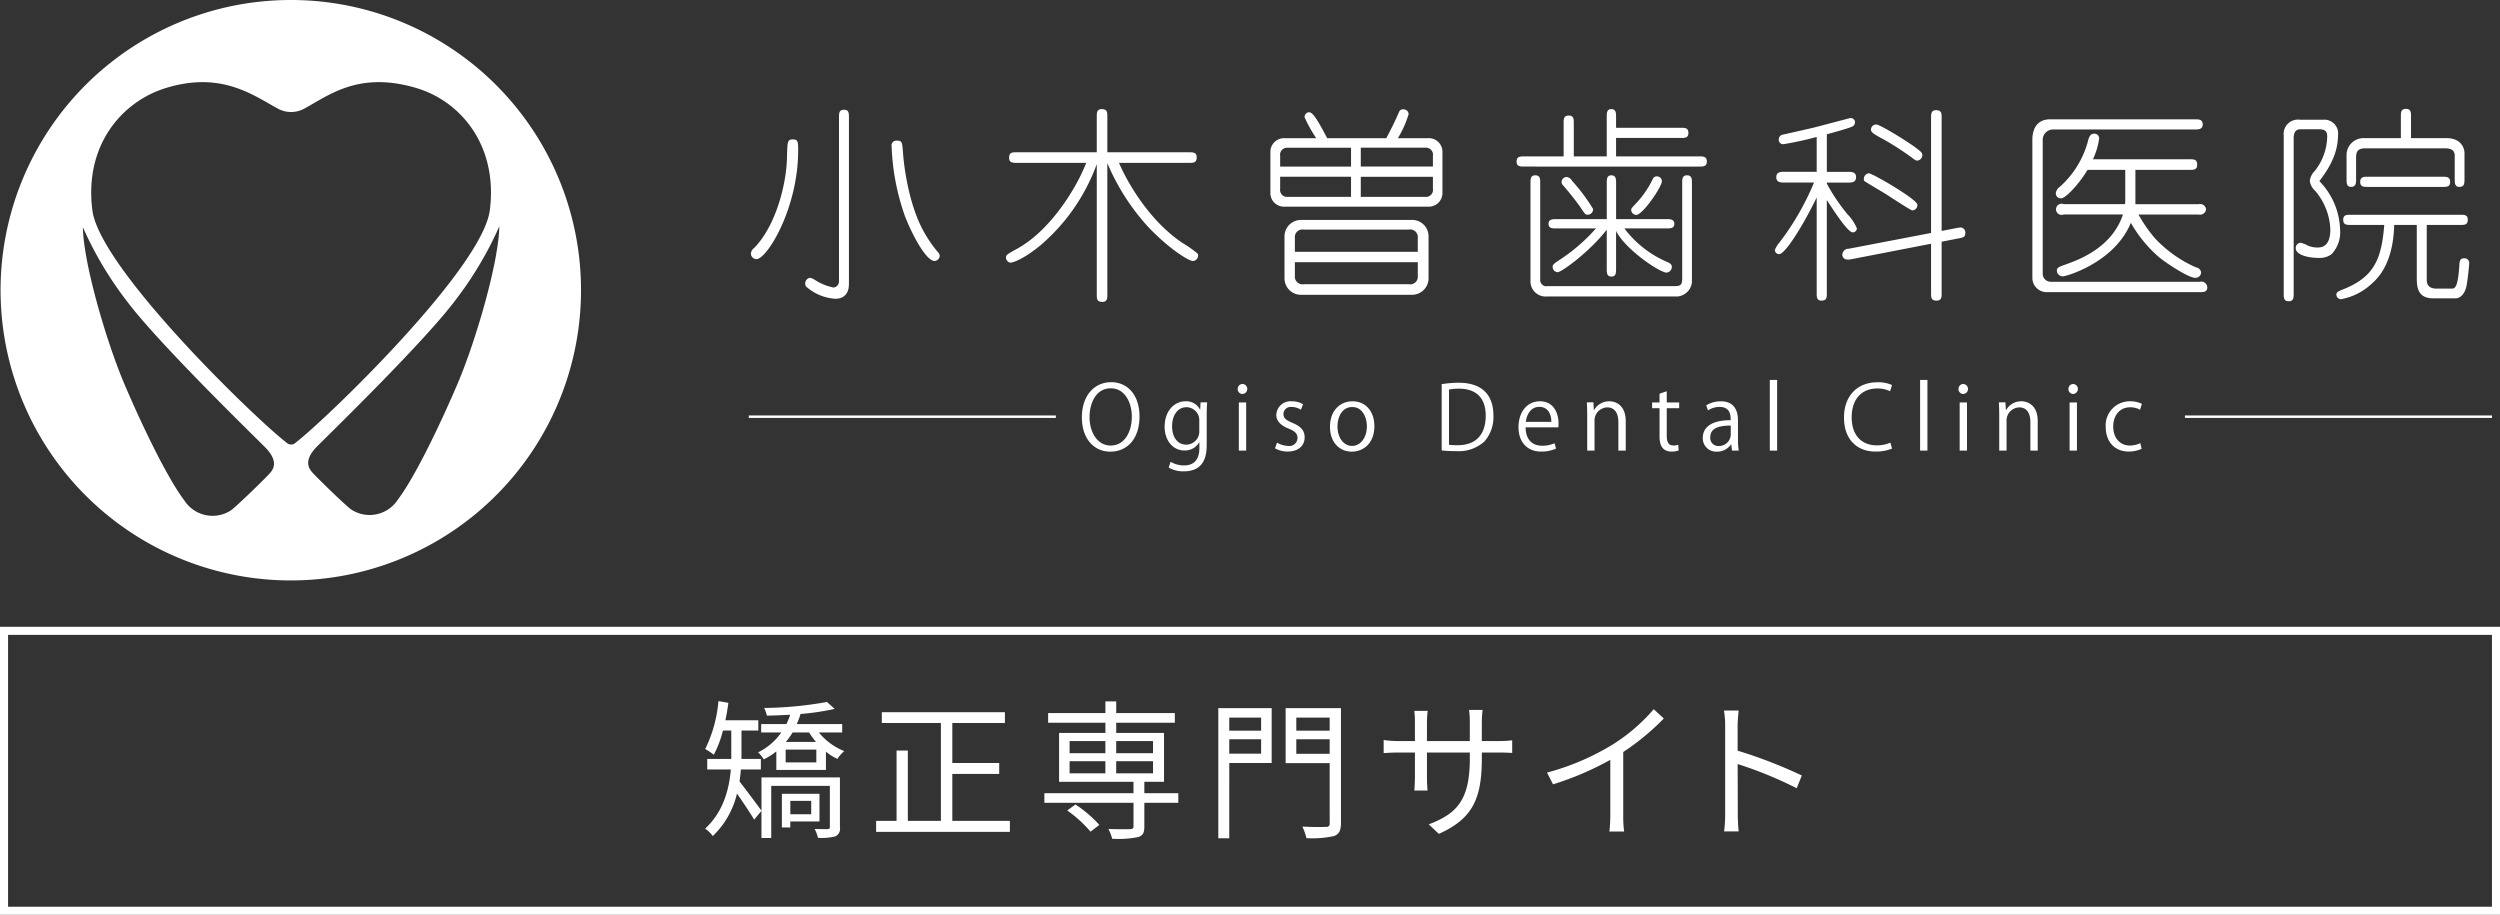 <svg id="logo.svg" xmlns="http://www.w3.org/2000/svg" width="420" height="153.688" viewBox="0 0 420 153.688">
  <rect x="0" y="0" width="420" height="153.688" fill="#333333" stroke="none"/>
  <defs>
    <style>
      .cls-1 {
        fill: #fff;
        fill-rule: evenodd;
      }
    </style>
  </defs>
  <path id="シェイプ_11" data-name="シェイプ 11" class="cls-1" d="M197.417,210.055h3.914v-1.412h-7.626a13.91,13.91,0,0,0,.631-1.693,42.281,42.281,0,0,0,5.732-.857l-1.288-1.163a63.54,63.54,0,0,1-10.555,1.009,6.014,6.014,0,0,1,.454,1.289c1.238-.026,2.576-0.075,3.914-0.151a11.78,11.78,0,0,1-.631,1.566H187.72v1.412H191.1a10.213,10.213,0,0,1-3.888,3.336,5.842,5.842,0,0,1,.934,1.186,11.2,11.2,0,0,0,2.121-1.338v3.106H198.6V213.29a9.739,9.739,0,0,0,1.92,1.211,6.349,6.349,0,0,1,1.161-1.313A10.472,10.472,0,0,1,197.417,210.055Zm-4.419,0h2.777a13.227,13.227,0,0,0,1.162,1.593h-5.076A11.32,11.32,0,0,0,193,210.055Zm3.989,5.027h-5.151v-2.147h5.151v2.147Zm0.531,5.278H191.2v5.655h1.415v-1.008h4.9V220.36Zm-1.389,3.434h-3.51v-2.248h3.51v2.248Zm-11.818-7.525h3.358V214.5h-3.257v-4.773h2.828V208.01h-5.53c0.2-.958.378-1.943,0.5-2.929l-1.666-.3a22.693,22.693,0,0,1-2.223,8.057,10.057,10.057,0,0,1,1.439.96,18.026,18.026,0,0,0,1.541-4.067H182.7V214.5h-4.041v1.768h3.965c-0.278,3.308-1.238,7.095-4.318,9.949a5.022,5.022,0,0,1,1.288,1.238,14.467,14.467,0,0,0,4.066-7.146c0.984,1.437,2.3,3.384,2.878,4.393l1.237-1.488c-0.53-.76-2.778-3.764-3.687-4.927C184.184,217.608,184.26,216.925,184.311,216.269Zm3.459,6.946v4.571h1.642v-8.764h9.848v6.918c0,0.252-.076.329-0.379,0.355-0.278,0-1.187,0-2.171-.026a6.69,6.69,0,0,1,.555,1.488,9.4,9.4,0,0,0,2.929-.251,1.414,1.414,0,0,0,.758-1.54v-8.358H187.77v5.607Zm32.064-6.189h7.879v-1.842h-7.879v-6.721h8.838v-1.816H207.991v1.816h9.924v16.442H212.36V213.087h-1.894v11.818h-3.434v1.844h22.474v-1.844h-9.672v-7.879Zm20.689,5.128-1.389,1.008a20.354,20.354,0,0,1,3.914,3.561l1.489-1.136A20.567,20.567,0,0,0,240.523,222.154Zm11.565-3.813H255.4v-8.209h-8.031v-1.716h9.849V206.8h-9.849v-1.969h-1.818V206.8h-9.62v1.616h9.62v1.716H237.77v8.209h12.5v1.917H235.3v1.617h14.974v3.939c0,0.355-.151.455-0.58,0.481-0.4.025-1.97,0.025-3.636-.026a7.352,7.352,0,0,1,.631,1.641,16.68,16.68,0,0,0,4.343-.278c0.833-.252,1.061-0.733,1.061-1.768v-3.989H257.8v-1.617h-5.707v-1.917Zm-6.541-1.416h-6.01V214.88h6.01v2.045Zm0-3.384h-6.01V211.5h6.01v2.045Zm1.818-2.045h6.188v2.045h-6.188V211.5Zm0,5.429V214.88h6.188v2.045h-6.188Zm17.153,10.908h1.843V215.184h7.122v-9.219h-8.965v21.868Zm1.843-20.276h5.354v2.2h-5.354v-2.2Zm0,3.637h5.354v2.423h-5.354v-2.423Zm9.47,4.014h7.4V225.26a0.543,0.543,0,0,1-.631.656c-0.531.024-2.248,0.05-3.965-.052a8.48,8.48,0,0,1,.682,1.946,17.07,17.07,0,0,0,4.646-.354c0.834-.3,1.162-0.908,1.162-2.2V205.965h-9.293v9.243Zm1.793-7.651h5.606v2.2h-5.606v-2.2Zm0,3.637h5.606v2.448h-5.606v-2.448Zm31.168,0.3v-3.157a19.363,19.363,0,0,1,.126-2.072h-2.273a14.042,14.042,0,0,1,.127,2.072V211.5h-7.2v-3.233a15.434,15.434,0,0,1,.126-1.843h-2.247a15.757,15.757,0,0,1,.1,1.843V211.5h-2.728a18.418,18.418,0,0,1-2.525-.177v2.2c0.3-.024,1.44-0.1,2.525-0.1h2.728v4.092c0,0.958-.076,2.045-0.1,2.3h2.221c-0.024-.252-0.1-1.363-0.1-2.3v-4.092h7.2v1.061c0,7.07-2.3,9.244-6.894,11.009l1.692,1.593c5.782-2.576,7.222-6.039,7.222-12.755v-0.908h2.777c1.112,0,2.046.051,2.323,0.077V211.37a18.46,18.46,0,0,1-2.323.126h-2.777Zm30.572-3.788-1.692-1.566a30.067,30.067,0,0,1-6.893,5.934,41.737,41.737,0,0,1-11.036,4.723l1.01,1.97a49.982,49.982,0,0,0,9.621-4.115V224a23.381,23.381,0,0,1-.151,2.7H332.7a19.045,19.045,0,0,1-.152-2.7V213.339A41.281,41.281,0,0,0,339.364,207.708Zm12.4,1.288c0-.759.1-1.843,0.177-2.626H349.47a15.893,15.893,0,0,1,.2,2.626v14.7a22.113,22.113,0,0,1-.177,2.978h2.45c-0.1-.832-0.152-2.2-0.152-2.978,0-.733,0-4.546-0.025-8.335a66.444,66.444,0,0,1,9.924,4.066l0.859-2.145a80.523,80.523,0,0,0-10.783-4.168V209Z" transform="translate(-59.844 -87)"/>
  <path id="シェイプ_11-2" data-name="シェイプ 11" class="cls-1" d="M59.833,240.7H479.856v-48.4H59.833v48.4Zm1.365-47.04H478.491v45.676H61.2V193.657Z" transform="translate(-59.844 -87)"/>
  <path id="シェイプ_1086" data-name="シェイプ 1086" class="cls-1" d="M193.935,112.271c0,9.793-5.258,18.264-7,18.264a0.953,0.953,0,0,1-.94-0.906,1.294,1.294,0,0,1,.557-0.977c3.76-3.868,5.4-10.945,5.5-15.022,0.069-2.929.069-3.207,1.044-3.207C193.935,110.423,193.935,110.945,193.935,112.271Zm8.531,22.41c0,2.372-1.706,2.511-2.263,2.511a8.1,8.1,0,0,1-4.736-1.884,0.745,0.745,0,0,1-.348-0.661,0.955,0.955,0,0,1,.8-0.975,2.129,2.129,0,0,1,.87.383,9.13,9.13,0,0,0,3.1,1.253,1.054,1.054,0,0,0,.906-1.114v-27.5c0-.628,0-1.256.836-1.256s0.835,0.594.835,1.256v27.988Zm9.089-21.957c0.069,1.149.7,7.947,3.307,12.86a21.052,21.052,0,0,0,2.542,3.765,0.98,0.98,0,0,1,.314.627,0.935,0.935,0,0,1-.871.871c-1.288,0-3.482-3.764-4.944-7.458a38.98,38.98,0,0,1-2.264-11.781,0.809,0.809,0,0,1,.906-0.976C211.38,110.632,211.415,110.841,211.555,112.724Zm34.323,23.736c0,0.627,0,1.255-.835,1.255-0.941,0-.941-0.523-0.941-1.255V114.57a32.564,32.564,0,0,1-9.4,13.593c-3.029,2.51-4.805,2.964-5.084,2.964a0.871,0.871,0,0,1-.766-0.872c0-.419.209-0.557,1.985-1.534,5.606-3.137,9.924-10.282,11.491-14.361H230.662c-0.662,0-1.289,0-1.289-.836,0-.94.523-0.94,1.289-0.94H244.1v-5.96c0-.663,0-1.291.837-1.291,0.939,0,.939.558,0.939,1.291v5.96H259.6c0.662,0,1.288,0,1.288.836,0,0.94-.557.94-1.288,0.94H247.829c1.984,4.532,5.814,10.249,10.724,13.49a18.084,18.084,0,0,1,2.473,1.742,0.573,0.573,0,0,1,.1.315,0.924,0.924,0,0,1-.87.94c-0.662,0-3.727-1.813-7.348-5.542a37.42,37.42,0,0,1-7.034-10.909V136.46Zm35.09-26.246a24.822,24.822,0,0,1-1.949-3.487,0.782,0.782,0,0,1,.765-0.871c0.7,0,1.637,1.743,3.03,4.358h9.924c0.487-.908,1.323-2.476,2.124-4.358a0.714,0.714,0,0,1,.766-0.488,0.862,0.862,0,0,1,.871.8,17.512,17.512,0,0,1-1.811,4.044h5.118a2.284,2.284,0,0,1,2.368,2.37v6.8a2.283,2.283,0,0,1-2.368,2.335H275.641a2.267,2.267,0,0,1-2.368-2.335v-6.8a2.29,2.29,0,0,1,2.368-2.37h5.327Zm5.85,1.6H276.094a1.174,1.174,0,0,0-1.184,1.36v1.812h11.908v-3.172Zm0,4.88H274.91v2.022a1.162,1.162,0,0,0,1.184,1.361h10.724V116.7Zm13.023,17.113a2.78,2.78,0,0,1-2.75,2.72h-18.7a2.764,2.764,0,0,1-2.75-2.72V126.63a2.773,2.773,0,0,1,2.75-2.684h18.7a2.751,2.751,0,0,1,2.75,2.684v7.179Zm-1.81-4.5v-2.369a1.272,1.272,0,0,0-1.532-1.36H278.914a1.271,1.271,0,0,0-1.532,1.36v2.369h20.649Zm-20.649,1.743v2.336a1.285,1.285,0,0,0,1.532,1.36H296.5a1.272,1.272,0,0,0,1.532-1.36v-2.336H277.382Zm11.073-16.068h12.117v-1.812a1.174,1.174,0,0,0-1.183-1.36H288.455v3.172Zm0,5.091h10.934a1.161,1.161,0,0,0,1.183-1.361V116.7H288.455v3.383Zm34.08-6.8V107.7c0-.662,0-1.289.871-1.289,0.835,0,.835.627,0.835,1.289v5.576h5.537v-6.692c0-.557,0-1.255.766-1.255,0.8,0,.8.7,0.8,1.255v1.882h10.864c0.7,0,1.289,0,1.289.873,0,0.836-.592.836-1.254,0.836h-10.9v3.1h13.963c0.662,0,1.289,0,1.289.872,0,0.836-.627.836-1.289,0.836H315.919c-0.661,0-1.288,0-1.288-.836,0-.872.627-0.872,1.288-0.872h6.616ZM318.6,133.95a1.035,1.035,0,0,0,1.254,1.115h21.484c1.08,0,1.115-.522,1.115-1.428v-15.93c0-.592,0-1.254.8-1.254,0.835,0,.835.662,0.835,1.254v16.73a2.69,2.69,0,0,1-2.4,2.371H319.715a2.541,2.541,0,0,1-2.751-2.58V117.707c0-.592,0-1.254.8-1.254,0.835,0,.835.627,0.835,1.254V133.95Zm12.745-1.742c0,0.557,0,1.255-.766,1.255-0.8,0-.8-0.662-0.8-1.255v-6.624c-2.856,3.7-7.591,7.145-8.252,7.145a0.879,0.879,0,0,1-.836-0.905c0-.383.139-0.489,1.566-1.43a30.4,30.4,0,0,0,5.711-5.018h-6.685c-0.592,0-1.288,0-1.288-.767s0.7-.8,1.288-0.8h8.5v-6.1c0-.558,0-1.254.766-1.254,0.8,0,.8.7,0.8,1.254v6.1h8.531c0.557,0,1.254.034,1.254,0.8s-0.7.767-1.254,0.767h-7.138a17.676,17.676,0,0,0,6.894,5.506c0.732,0.314,1.08.49,1.08,0.976a0.987,0.987,0,0,1-.871.943c-1.184,0-7-3.94-8.5-7.007v6.414Zm-4.736-9.133c-0.417,0-.487-0.1-1.184-1.151-0.94-1.394-2.855-3.659-2.96-3.763a0.809,0.809,0,0,1-.278-0.593,0.872,0.872,0,0,1,.836-0.836,1.251,1.251,0,0,1,.94.662,31.059,31.059,0,0,1,3.516,4.706A0.91,0.91,0,0,1,326.609,123.075Zm8.113,0.034a0.871,0.871,0,0,1-.835-0.836c0-.278.139-0.384,1.079-1.393a16.259,16.259,0,0,0,2.508-3.731,0.749,0.749,0,0,1,.73-0.523,0.83,0.83,0,0,1,.837.871C338.9,118.579,335.8,123.109,334.722,123.109Zm36.379,2.929c-0.836,0-3.168-3.625-4.353-5.439V136.25c0,0.7,0,1.255-.9,1.255-0.8,0-.8-0.628-0.8-1.255V120.181c-2.681,5.474-5.4,9.517-6.3,9.517a0.728,0.728,0,0,1-.731-0.7,4.518,4.518,0,0,1,.8-1.29,44.614,44.614,0,0,0,5.781-10.038h-5.05c-0.7,0-1.288-.1-1.288-0.907s0.627-.905,1.288-0.905h5.5v-5.855a51.783,51.783,0,0,1-5.571,1.218,0.722,0.722,0,0,1-.8-0.765,0.837,0.837,0,0,1,.522-0.8c0.175-.036,4.666-1.047,5.363-1.221,0.731-.172,6.059-1.6,6.128-1.6a0.726,0.726,0,0,1,.8.7,0.8,0.8,0,0,1-.418.7c-0.487.278-3.551,1.117-4.318,1.326v6.308h3.622c0.7,0,1.288.105,1.288,0.905s-0.627.907-1.288,0.907h-3.622v0.175a32.019,32.019,0,0,0,3.482,5.159,7.484,7.484,0,0,1,1.567,2.37A0.692,0.692,0,0,1,371.1,126.038Zm17.794,1.01-2.856.558v8.644c0,0.627,0,1.255-.835,1.255-0.941,0-.941-0.522-0.941-1.255v-8.3l-13.475,2.615a1.716,1.716,0,0,1-.558.034,0.815,0.815,0,0,1-.87-0.905,1.039,1.039,0,0,1,1.079-.905l13.824-2.651V106.8c0-.627,0-1.289.836-1.289,0.94,0,.94.557,0.94,1.289v19l2.507-.489a4.75,4.75,0,0,1,.731-0.1,0.873,0.873,0,0,1,.732,1.045C390.009,126.839,389.521,126.944,388.9,127.048Zm-7.766-4.7c-0.348,0-4.248-2.65-5.048-3.1-0.244-.14-2.925-1.744-3-1.813a0.5,0.5,0,0,1-.105-0.419,0.944,0.944,0,0,1,.836-0.906c0.557,0,8.009,4.287,8.148,5.265A0.874,0.874,0,0,1,381.129,122.343Zm0.8-8.365a0.89,0.89,0,0,1-.452-0.174,49.015,49.015,0,0,0-4.98-3.279c-1.741-.938-2.333-1.253-2.333-1.776a0.875,0.875,0,0,1,.94-0.836c0.906,0.175,5.363,2.963,6.651,3.939,0.836,0.663,1.045.8,1.045,1.255A0.931,0.931,0,0,1,381.93,113.978Zm22.869-5.229a1.742,1.742,0,0,0-1.776,1.848v22.272a1.353,1.353,0,0,0,1.358,1.465h25.036a1,1,0,0,1,1.254.94c0,0.8-.662.8-1.254,0.8H403.824a2.406,2.406,0,0,1-2.543-2.475V110.458c0-1.431.523-3.416,3-3.416h24.375c0.487,0,1.253,0,1.253.835,0,0.872-.766.872-1.253,0.872H404.8ZM419.11,123.04a23.228,23.228,0,0,0,2.785,4.008,20.9,20.9,0,0,0,6.9,4.88,0.966,0.966,0,0,1,.836.873,0.938,0.938,0,0,1-1.01.871c-1.114,0-4.875-2.476-6.129-3.521a22.165,22.165,0,0,1-4.665-5.717c-2.751,6.693-10.865,8.993-11.422,8.993a1,1,0,0,1-1.01-.906c0-.559.175-0.628,1.742-1.186,1.81-.662,7.521-2.683,9.366-8.3h-9.959a0.939,0.939,0,1,1,0-1.742h10.308a5.816,5.816,0,0,0,.034-0.837v-4.915h-6.337c-1.463,2.44-3.691,4.775-4.422,4.775a0.833,0.833,0,0,1-.906-0.871,1.543,1.543,0,0,1,.662-1.046,15.775,15.775,0,0,0,4.666-7.425c0.139-.592.348-1.5,1.01-1.5a0.78,0.78,0,0,1,.94.8,11.863,11.863,0,0,1-1.045,3.485h16.262c0.731,0,1.253,0,1.253.942,0,0.836-.626.836-1.253,0.836h-9.123V121.3h10.62a1.015,1.015,0,0,1,1.254.871,1.029,1.029,0,0,1-1.254.871h-10.1Zm32.444,6.658a3.324,3.324,0,0,1-2.229.628c-1.671,0-3.8-.49-3.8-1.64a0.883,0.883,0,0,1,.766-0.905,3.855,3.855,0,0,1,1.218.452,4.013,4.013,0,0,0,1.741.348c1.6,0,2.089-1.358,2.089-3.031a10.588,10.588,0,0,0-2.541-6.484,2.792,2.792,0,0,1-.906-1.638,2.717,2.717,0,0,1,.836-1.708,9.563,9.563,0,0,0,2.089-5.822c0-1.08-.661-1.183-1.5-1.183H446.47c-0.453,0-1.289,0-1.289,1.5V136.32c0,0.663,0,1.29-.835,1.29s-0.836-.627-0.836-1.29V109.761a2.4,2.4,0,0,1,2.681-2.65h3.97a2.309,2.309,0,0,1,2.472,2.578c0,3.556-2.019,6.24-3.134,7.739a12.168,12.168,0,0,1,3.483,8.192A5.371,5.371,0,0,1,451.554,129.7Zm22.668,5.3c-0.279,1.429-1.08,2.125-1.846,2.125h-3.725c-2.787,0-2.787-2.089-2.787-3.658v-8.679h-3.795c-0.1,3.937-1.114,7.562-3.726,9.828a10.236,10.236,0,0,1-5.188,2.65,0.776,0.776,0,0,1-.8-0.767c0-.419.314-0.558,1.185-0.907,5.152-2.056,6.406-5.053,6.859-10.8h-5.641c-0.661,0-1.253,0-1.253-.873,0-.836.592-0.836,1.253-0.836h18.419c0.662,0,1.255,0,1.255.836,0,0.873-.593.873-1.255,0.873h-5.64v9.132c0,0.521.034,1.568,1.671,1.568h2.508c0.487,0,1.044-.035,1.288-3.766,0.035-.765.07-1.324,0.8-1.324a0.771,0.771,0,0,1,.871.8C474.674,131.335,474.5,133.5,474.222,135ZM473.038,118.4c-0.8,0-.8-0.661-0.8-1.289v-3.973c0-1.221-1.183-1.221-1.706-1.221h-13.3c-1.322,0-1.566.594-1.566,1.6v3.591c0,0.592,0,1.289-.836,1.289-0.766,0-.766-0.7-0.766-1.289v-4.079a2.843,2.843,0,0,1,2.925-2.822h6.2v-3.661c0-.662,0-1.254.871-1.254,0.835,0,.835.626,0.835,1.254v3.661h5.955c2.646,0,3.029,1.916,3.029,2.474v4.427C473.873,117.776,473.873,118.4,473.038,118.4Zm-2.82,0H457.647c-0.661,0-1.288,0-1.288-.836,0-.872.627-0.872,1.288-0.872h12.571c0.626,0,1.253,0,1.253.872C471.471,118.4,470.879,118.4,470.218,118.4ZM251.28,156.939c0,3.978-2.223,5.937-4.892,5.937-2.8,0-4.789-2.211-4.789-5.743,0-3.681,2.09-5.923,4.922-5.923C249.412,151.21,251.28,153.526,251.28,156.939Zm-8.391.164c0,2.405,1.245,4.748,3.543,4.748,2.328,0,3.558-2.27,3.558-4.852,0-2.271-1.112-4.763-3.528-4.763C243.971,152.236,242.889,154.7,242.889,157.1Zm19.755-2.508c-0.044.577-.073,1.233-0.073,2.227v4.719c0,1.41-.03,4.645-3.856,4.645a4.827,4.827,0,0,1-2.535-.639l0.326-.964a4.451,4.451,0,0,0,2.269.608c1.483,0,2.565-.787,2.565-2.923V161.3h-0.03a2.76,2.76,0,0,1-2.5,1.381c-1.928,0-3.307-1.708-3.307-3.979,0-2.8,1.75-4.288,3.5-4.288a2.6,2.6,0,0,1,2.447,1.394h0.029l0.059-1.216h1.112Zm-1.319,3.116a2.18,2.18,0,0,0-2.15-2.3c-1.423,0-2.417,1.262-2.417,3.221,0,1.721.83,3.072,2.4,3.072a2.214,2.214,0,0,0,2.165-2.375v-1.618Zm7.256-4.525a0.8,0.8,0,0,1-.8-0.847,0.808,0.808,0,0,1,.816-0.831A0.84,0.84,0,0,1,268.581,153.186ZM269.2,162.7h-1.231v-8.089H269.2V162.7Zm9.2-6.857a2.884,2.884,0,0,0-1.572-.475,1.217,1.217,0,0,0-1.364,1.2c0,0.7.46,1.024,1.5,1.47,1.305,0.534,2.061,1.218,2.061,2.434,0,1.439-1.1,2.389-2.861,2.389a4.265,4.265,0,0,1-2.12-.548l0.341-.95a3.844,3.844,0,0,0,1.823.548,1.375,1.375,0,0,0,1.617-1.306c0-.757-0.431-1.172-1.5-1.6-1.364-.549-2.061-1.307-2.061-2.285a2.389,2.389,0,0,1,2.639-2.3,3.573,3.573,0,0,1,1.853.489Zm12.34,2.746c0,3.012-1.987,4.289-3.781,4.289-2.076,0-3.676-1.558-3.676-4.171,0-2.761,1.719-4.288,3.78-4.288C289.272,154.417,290.74,156.109,290.74,158.587Zm-3.722-3.206c-1.749,0-2.476,1.722-2.476,3.28,0,1.8.994,3.25,2.447,3.25,1.468,0,2.491-1.453,2.491-3.279C289.48,157.192,288.783,155.381,287.018,155.381Zm15.029-3.843a17.86,17.86,0,0,1,2.847-.238c4.536,0,5.841,2.686,5.841,5.461a6.188,6.188,0,0,1-1.542,4.438,6.437,6.437,0,0,1-4.7,1.588,19.769,19.769,0,0,1-2.446-.12V151.538Zm1.23,10.18a9.917,9.917,0,0,0,1.439.075c3.054,0,4.729-1.737,4.729-4.971,0-2.94-1.571-4.527-4.507-4.527a8.866,8.866,0,0,0-1.661.148v9.275Zm17.977,0.64a5.873,5.873,0,0,1-2.535.5c-2.357,0-3.766-1.662-3.766-4.08,0-2.539,1.423-4.364,3.6-4.364,2.49,0,3.128,2.286,3.128,3.695,0,0.281-.015.489-0.03,0.683h-5.5c0.014,2.241,1.29,3.086,2.743,3.086a5.1,5.1,0,0,0,2.12-.414Zm-0.786-4.482c0.015-1.1-.444-2.525-2.031-2.525-1.483,0-2.135,1.41-2.253,2.525h4.284Zm12.49,4.822h-1.23v-4.779c0-1.322-.475-2.479-1.883-2.479a2.2,2.2,0,0,0-2.12,2.3V162.7h-1.231v-6.011c0-.831-0.03-1.439-0.059-2.092h1.1l0.074,1.32h0.029a2.886,2.886,0,0,1,2.6-1.5c1.008,0,2.728.608,2.728,3.354V162.7Zm5.685-9.557,1.216-.416v1.884h2.09v0.966h-2.09v4.676c0,1.022.31,1.586,1.1,1.586a2.388,2.388,0,0,0,.831-0.119l0.074,0.949a3.078,3.078,0,0,1-1.2.194c-1.957,0-2.016-1.782-2.016-2.641v-4.645H337.4v-0.966h1.246v-1.468Zm13.184,7.626a11.313,11.313,0,0,0,.119,1.931h-1.127l-0.119-1.04h-0.044a2.809,2.809,0,0,1-2.387,1.218,2.241,2.241,0,0,1-2.357-2.3c0-1.944,1.69-3,4.685-2.984,0-.683,0-2.226-1.839-2.226a3.5,3.5,0,0,0-1.971.578l-0.3-.845a4.6,4.6,0,0,1,2.461-.682c2.283,0,2.876,1.617,2.876,3.221v3.129Zm-1.215-2.27c-1.527,0-3.44.225-3.44,1.93a1.343,1.343,0,0,0,1.394,1.5,1.975,1.975,0,0,0,2.046-1.9V158.5Zm7.789,4.2h-1.23V150.826h1.23V162.7Zm19.3-.34a6.96,6.96,0,0,1-2.817.5c-2.906,0-5.248-1.885-5.248-5.714,0-3.65,2.268-5.92,5.575-5.92a5.622,5.622,0,0,1,2.49.459l-0.326,1.039a4.9,4.9,0,0,0-2.135-.46c-2.565,0-4.314,1.721-4.314,4.838,0,2.968,1.6,4.719,4.24,4.719a5.611,5.611,0,0,0,2.268-.459Zm5.952,0.34h-1.231V150.826h1.231V162.7Zm6.022-9.512a0.8,0.8,0,0,1-.8-0.847,0.808,0.808,0,0,1,.816-0.831A0.84,0.84,0,0,1,389.671,153.186ZM390.3,162.7h-1.231v-8.089H390.3V162.7Zm11.878,0h-1.23v-4.779c0-1.322-.475-2.479-1.884-2.479a2.2,2.2,0,0,0-2.119,2.3V162.7h-1.231v-6.011c0-.831-0.03-1.439-0.059-2.092h1.1l0.074,1.32h0.029a2.886,2.886,0,0,1,2.595-1.5c1.008,0,2.728.608,2.728,3.354V162.7Zm5.967-9.512a0.8,0.8,0,0,1-.8-0.847,0.808,0.808,0,0,1,.816-0.831A0.84,0.84,0,0,1,408.14,153.186Zm0.623,9.512h-1.231v-8.089h1.231V162.7Zm10.871-.3a5.149,5.149,0,0,1-2.195.46c-2.313,0-3.84-1.646-3.84-4.125a4.044,4.044,0,0,1,4.137-4.319,4.455,4.455,0,0,1,1.942.43l-0.311.994a3.265,3.265,0,0,0-1.661-.415c-1.868,0-2.846,1.5-2.846,3.235,0,1.959,1.171,3.19,2.8,3.19a4.045,4.045,0,0,0,1.749-.4Zm-182.407-5.192H185.635V156.8h51.592v0.412Zm241.277,0H426.913V156.8H478.5v0.412Z" transform="translate(-59.844 -87)"/>
  <path id="シェイプ_1086-2" data-name="シェイプ 1086" class="cls-1" d="M108.747,87a48.757,48.757,0,1,0,48.707,48.756A48.733,48.733,0,0,0,108.747,87Zm-3.533,79.467c-0.513.616-5.446,5.451-6.577,6.274a5.645,5.645,0,0,1-7.811-1.645c-2.878-3.806-7.091-12.55-10.071-19.546s-6.886-20.231-6.991-26.386a60.285,60.285,0,0,0,7.41,12.448c5.087,6.79,20.183,21.513,23.12,24.437C106.768,164.512,105.728,165.85,105.214,166.468Zm3.533-4.781a1.25,1.25,0,0,1-.845-0.385c-5.166-3.99-31.273-29.173-32.538-38.969-1.391-10.766,4.8-18.2,12.3-20.53,9.438-2.925,14.811,1.282,18.916,3.472a4.59,4.59,0,0,0,4.334,0c4.106-2.19,9.14-6.4,18.917-3.472,7.52,2.251,13.69,9.764,12.3,20.53-1.271,9.837-27.587,35.185-32.6,39.017A1.06,1.06,0,0,1,108.747,161.687Zm27.991-10.274c-2.98,7-7.194,15.74-10.071,19.547a5.647,5.647,0,0,1-7.811,1.646c-1.13-.823-6.063-5.658-6.577-6.276s-1.554-1.956.92-4.418c2.937-2.923,18.033-17.646,23.12-24.435a60.323,60.323,0,0,0,7.41-12.45C143.624,131.182,139.719,144.418,136.738,151.413Z" transform="translate(-59.844 -87)"/>
</svg>

